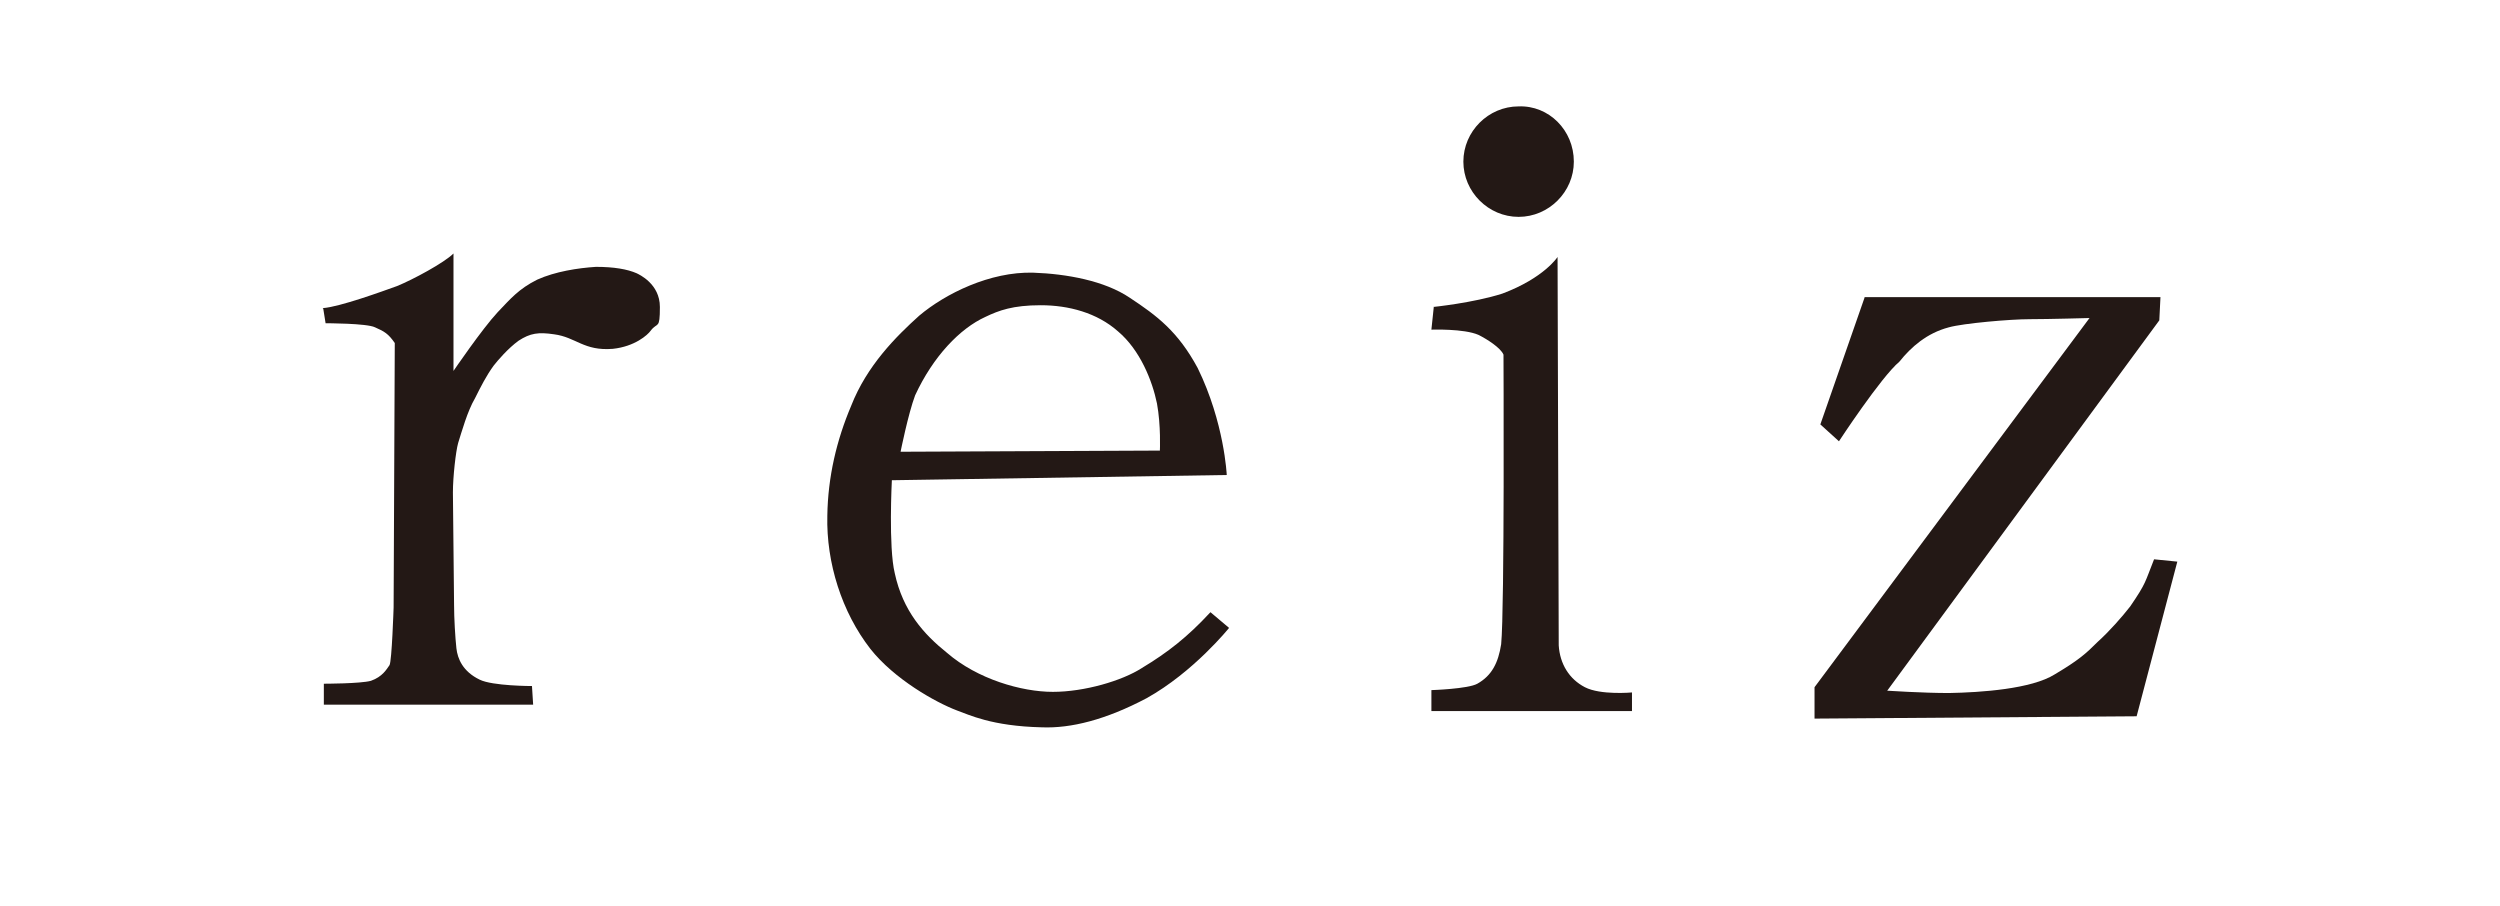 <?xml version="1.0" encoding="UTF-8"?>
<svg xmlns="http://www.w3.org/2000/svg" version="1.1" viewBox="0 0 430 155.9">
  <defs>
    <style>
      .cls-1 {
        fill: #231815;
      }
    </style>
  </defs>
  <!-- Generator: Adobe Illustrator 28.7.1, SVG Export Plug-In . SVG Version: 1.2.0 Build 142)  -->
  <g>
    <g id="_レイヤー_1" data-name="レイヤー_1">
      <g id="_レイヤー_1-2" data-name="_レイヤー_1">
        <g id="_レイヤー_1-2">
          <g>
            <path class="cls-1" d="M55.5,53c2.9-.2,10.3-2.9,12.8-3.8,2.7-1.1,8.1-4,9.7-5.6v20.2s4.9-7.2,7.6-10.1c2.2-2.3,3.6-4,6.8-5.6,3.1-1.4,7-2,10.1-2.2,3.1,0,5.4.4,7,1.1.4.2,4,1.8,4,5.8s-.4,2.5-1.6,4.1c-.5.7-2.7,2.7-6.5,3.1-5,.4-6.3-2-10.1-2.5-2.7-.4-4.1-.2-6.1,1.1-1.8,1.3-3.6,3.4-4.3,4.3-1.3,1.8-2.2,3.6-3.2,5.6-1.3,2.2-2.3,5.8-2.9,7.7-.4,1.4-.9,5.8-.9,8.5,0,0,.2,19.3.2,19.4,0,2.2.2,5.6.4,7.4s1.1,4,4,5.4c2.2,1.1,9,1.1,9,1.1l.2,3.2h-36v-3.6s6.3,0,8.1-.5c2-.7,2.7-2,3.2-2.7.4-.7.7-9.9.7-9.9,0,.9.2-45.5.2-45.5-1.1-1.6-1.8-2-3.4-2.7-1.4-.7-8.5-.7-8.5-.7l-.4-2.5h0Z"/>
            <path class="cls-1" d="M208.1,105.4c-3.8,4.1-7.2,6.8-11.7,9.5-3.4,2.2-9.9,4.1-15.3,4.1s-13-2.2-18.2-6.7c-4-3.2-7.6-7.2-9-13.7-1.1-4.5-.5-16-.5-16l57.6-.9s-.4-9-5-18.4c-3.4-6.3-7-9-11.7-12.1-4.3-2.9-10.8-4.1-16.6-4.3-7.4-.2-15.1,3.6-19.6,7.4-4,3.6-9,8.6-11.7,15.5-2.5,5.9-4,12.2-4.1,18.9-.2,8.1,2.5,16.6,7.4,22.9,4.1,5.2,11.2,9.2,14.9,10.6,2,.7,5.9,2.7,14.6,2.9,5,.2,11-1.3,18-5,8.1-4.5,14.2-12.1,14.2-12.1l-3.2-2.7h0ZM157.4,68c3.1-6.7,7.7-11.5,12.1-13.5,2.3-1.1,4.7-2,9.5-2s9.7,1.3,13.3,4.5c3.8,3.2,5.9,8.5,6.7,12.4.7,3.8.5,8.1.5,8.1l-44.6.2s1.3-6.5,2.5-9.7Z"/>
            <path class="cls-1" d="M246.6,52.9l-.4,3.8s5.6-.2,8.1.9c1.4.7,3.8,2.2,4.3,3.4,0,0,.2,43.7-.4,49.8-.5,3.2-1.6,5.4-4.1,6.8-1.6.9-7.9,1.1-7.9,1.1v3.6h34.5v-3.2s-5.4.5-8.1-.9-4.3-4-4.5-7.2c0-4.7-.2-66.8-.2-66.8,0,0-2.3,3.6-9.5,6.3-5,1.6-11.9,2.3-11.9,2.3h.1Z"/>
            <path class="cls-1" d="M320.7,51.2l-7.6,21.8,3.2,2.9s7.2-11,10.4-13.7c2-2.5,4.7-4.9,8.5-5.9,2.5-.7,10.6-1.4,13.9-1.4s10.3-.2,10.3-.2l-47.3,63.5v5.4l55.4-.4,7-26.6-4-.4c-1.6,4-1.3,4-4.1,8.1-1.4,1.8-3.6,4.3-5.6,6.1-2,2-3.2,3.1-7.4,5.6-4,2.5-12.6,3.1-18.2,3.2-4.5,0-10.6-.4-10.6-.4l46.8-63.7.2-4h-50.9,0Z"/>
            <path class="cls-1" d="M270.7,27.8c0,5.2-4.3,9.5-9.5,9.5s-9.5-4.3-9.5-9.5,4.3-9.5,9.5-9.5c5.2-.2,9.5,4.1,9.5,9.5Z"/>
          </g>
        </g>
      </g>
    </g>
  </g>
</svg>
